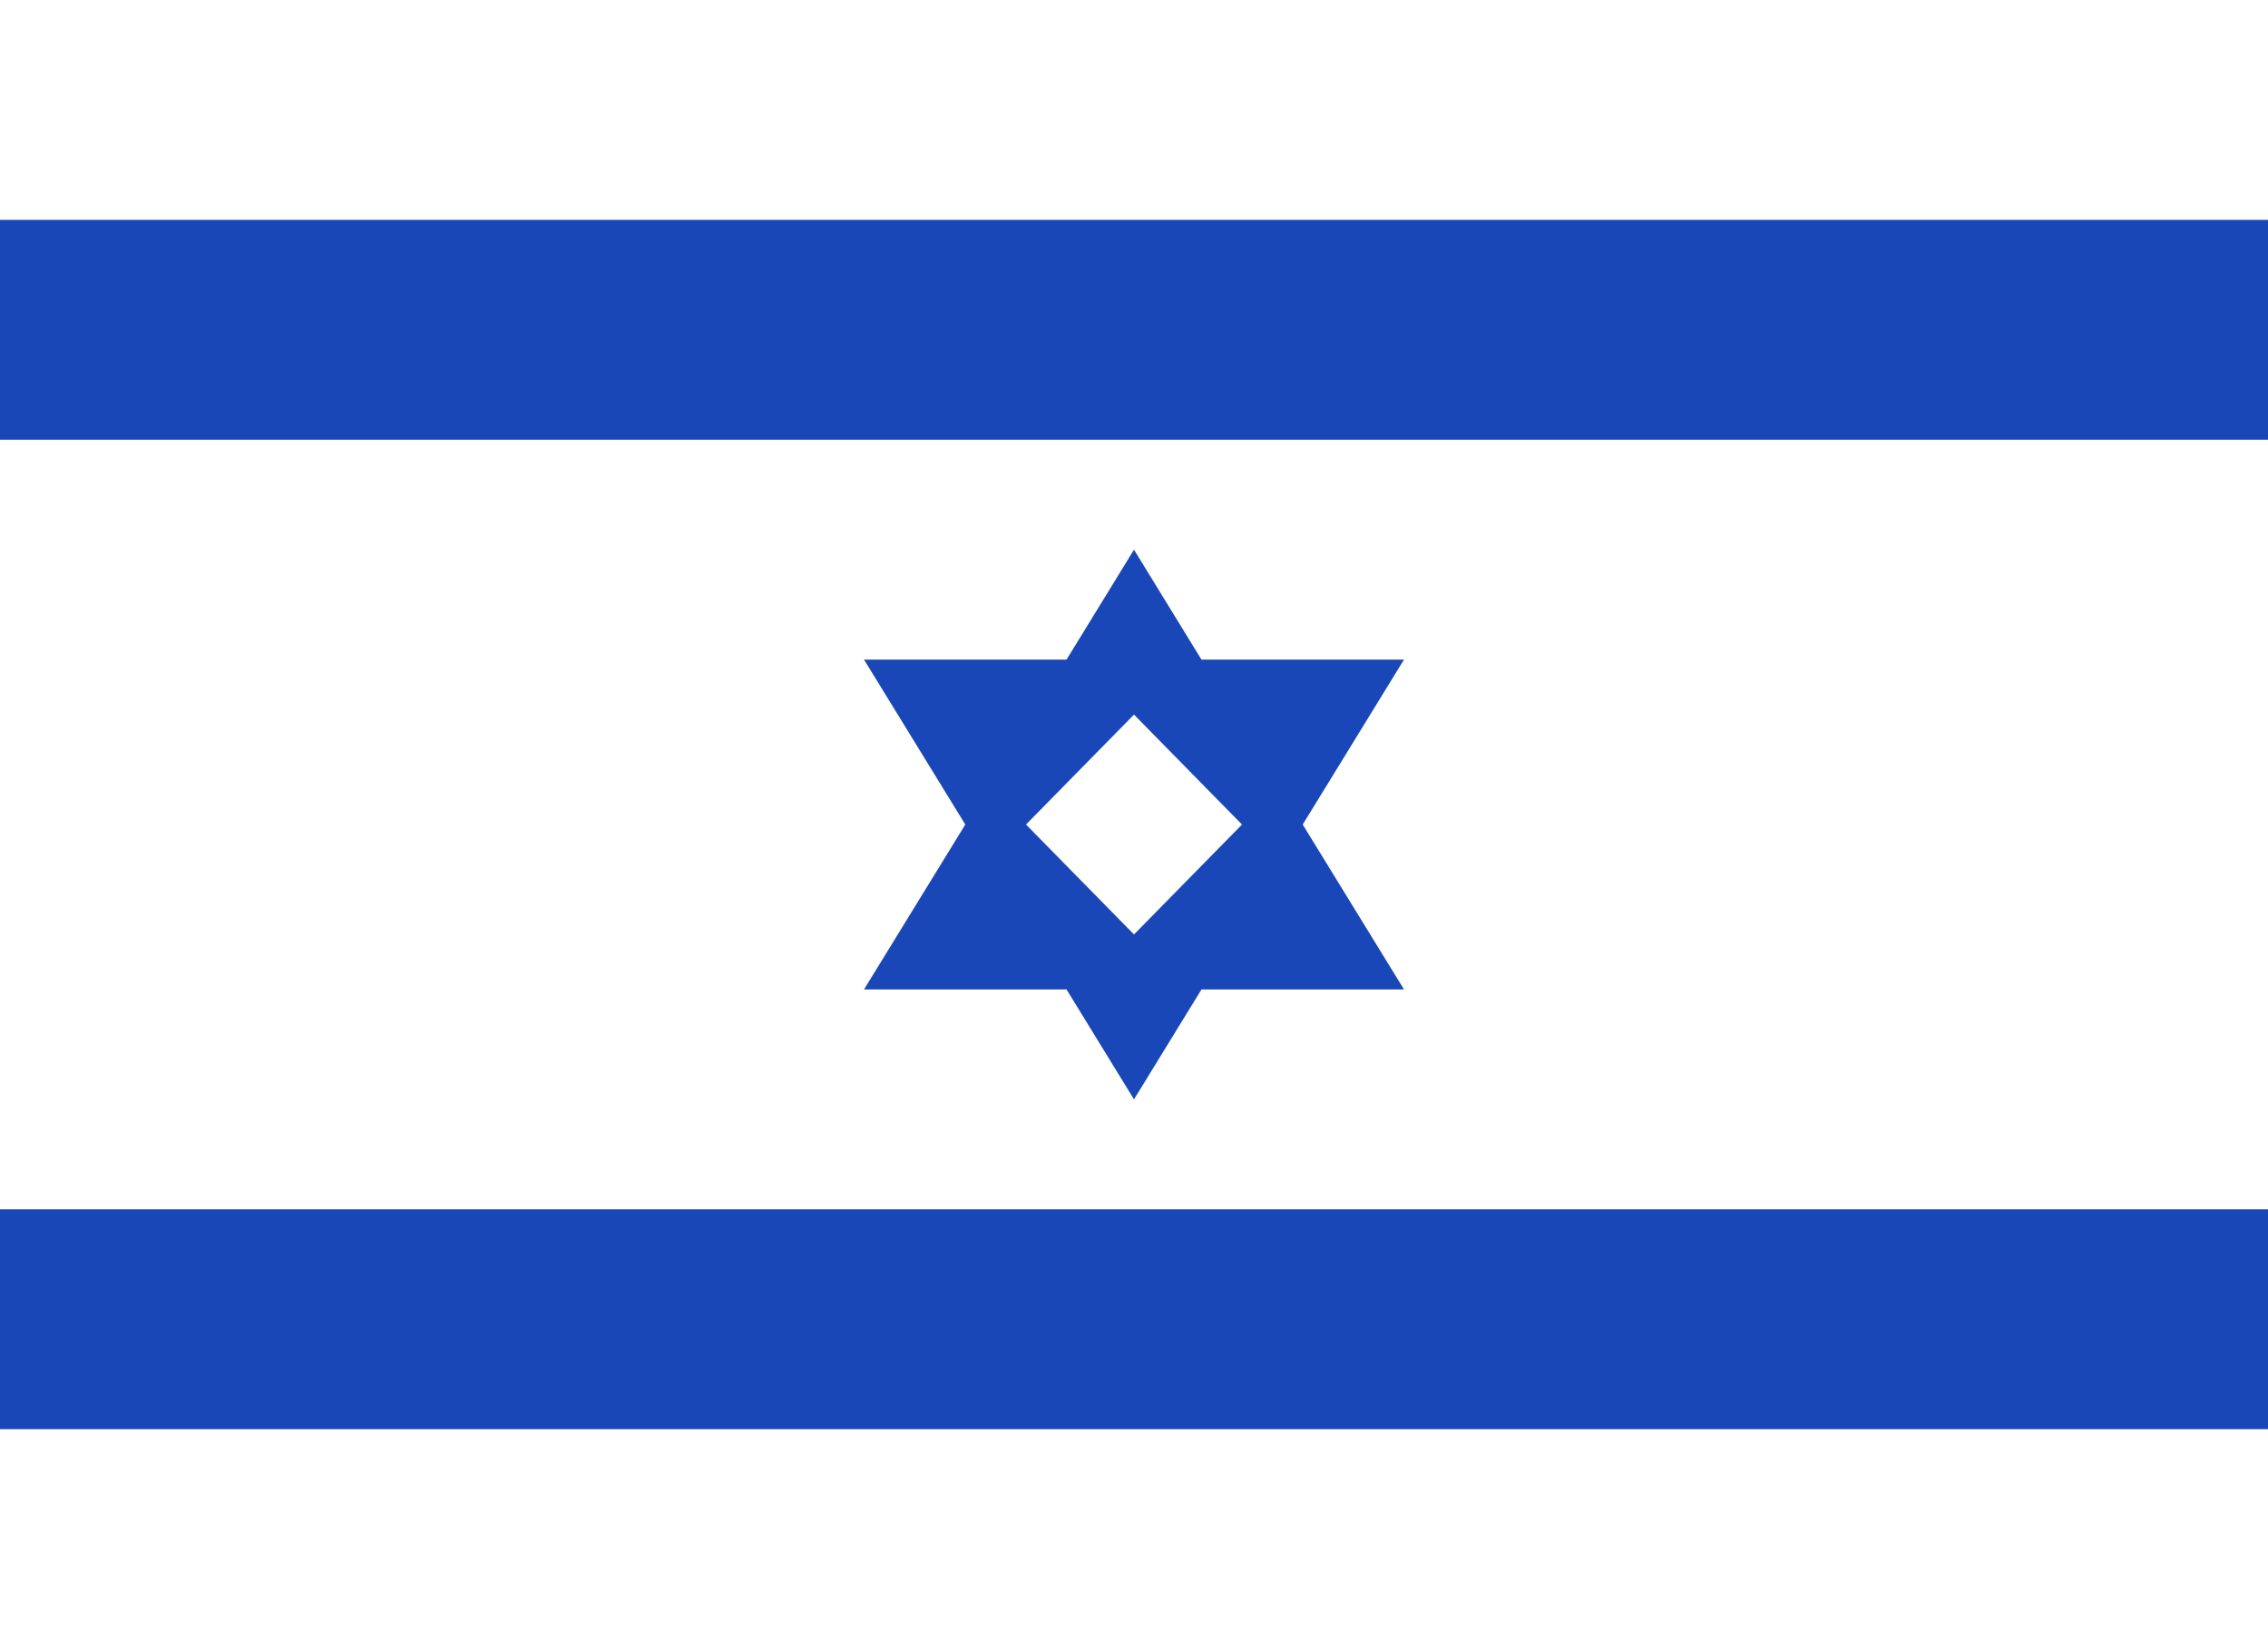 <?xml version="1.0" encoding="UTF-8"?>
<svg xmlns="http://www.w3.org/2000/svg" width="44" height="32" viewBox="0 0 44 32" fill="none">
  <rect x="0" y="0" width="44" height="32" fill="#808080" stroke="none"/>
  <g clip-path="url(#clip0_622_23555)">
    <rect width="44" height="32" fill="white"></rect>
    <path fill-rule="evenodd" clip-rule="evenodd" d="M0 23.466H44V27.732H0V23.466ZM0 4.266H44V8.532H0V4.266ZM20.691 19.199H16.762L18.727 15.999L16.762 12.799H20.691L22 10.666L23.309 12.799H27.238L25.273 15.999L27.238 19.199H23.309L22 21.332L20.691 19.199ZM19.905 15.999L22 13.866L24.095 15.999L22 18.132L19.905 15.999Z" fill="#1A47B8"></path>
  </g>
  <defs>
    <clipPath id="clip0_622_23555">
      <rect width="44" height="32" fill="white"></rect>
    </clipPath>
  </defs>
</svg>
